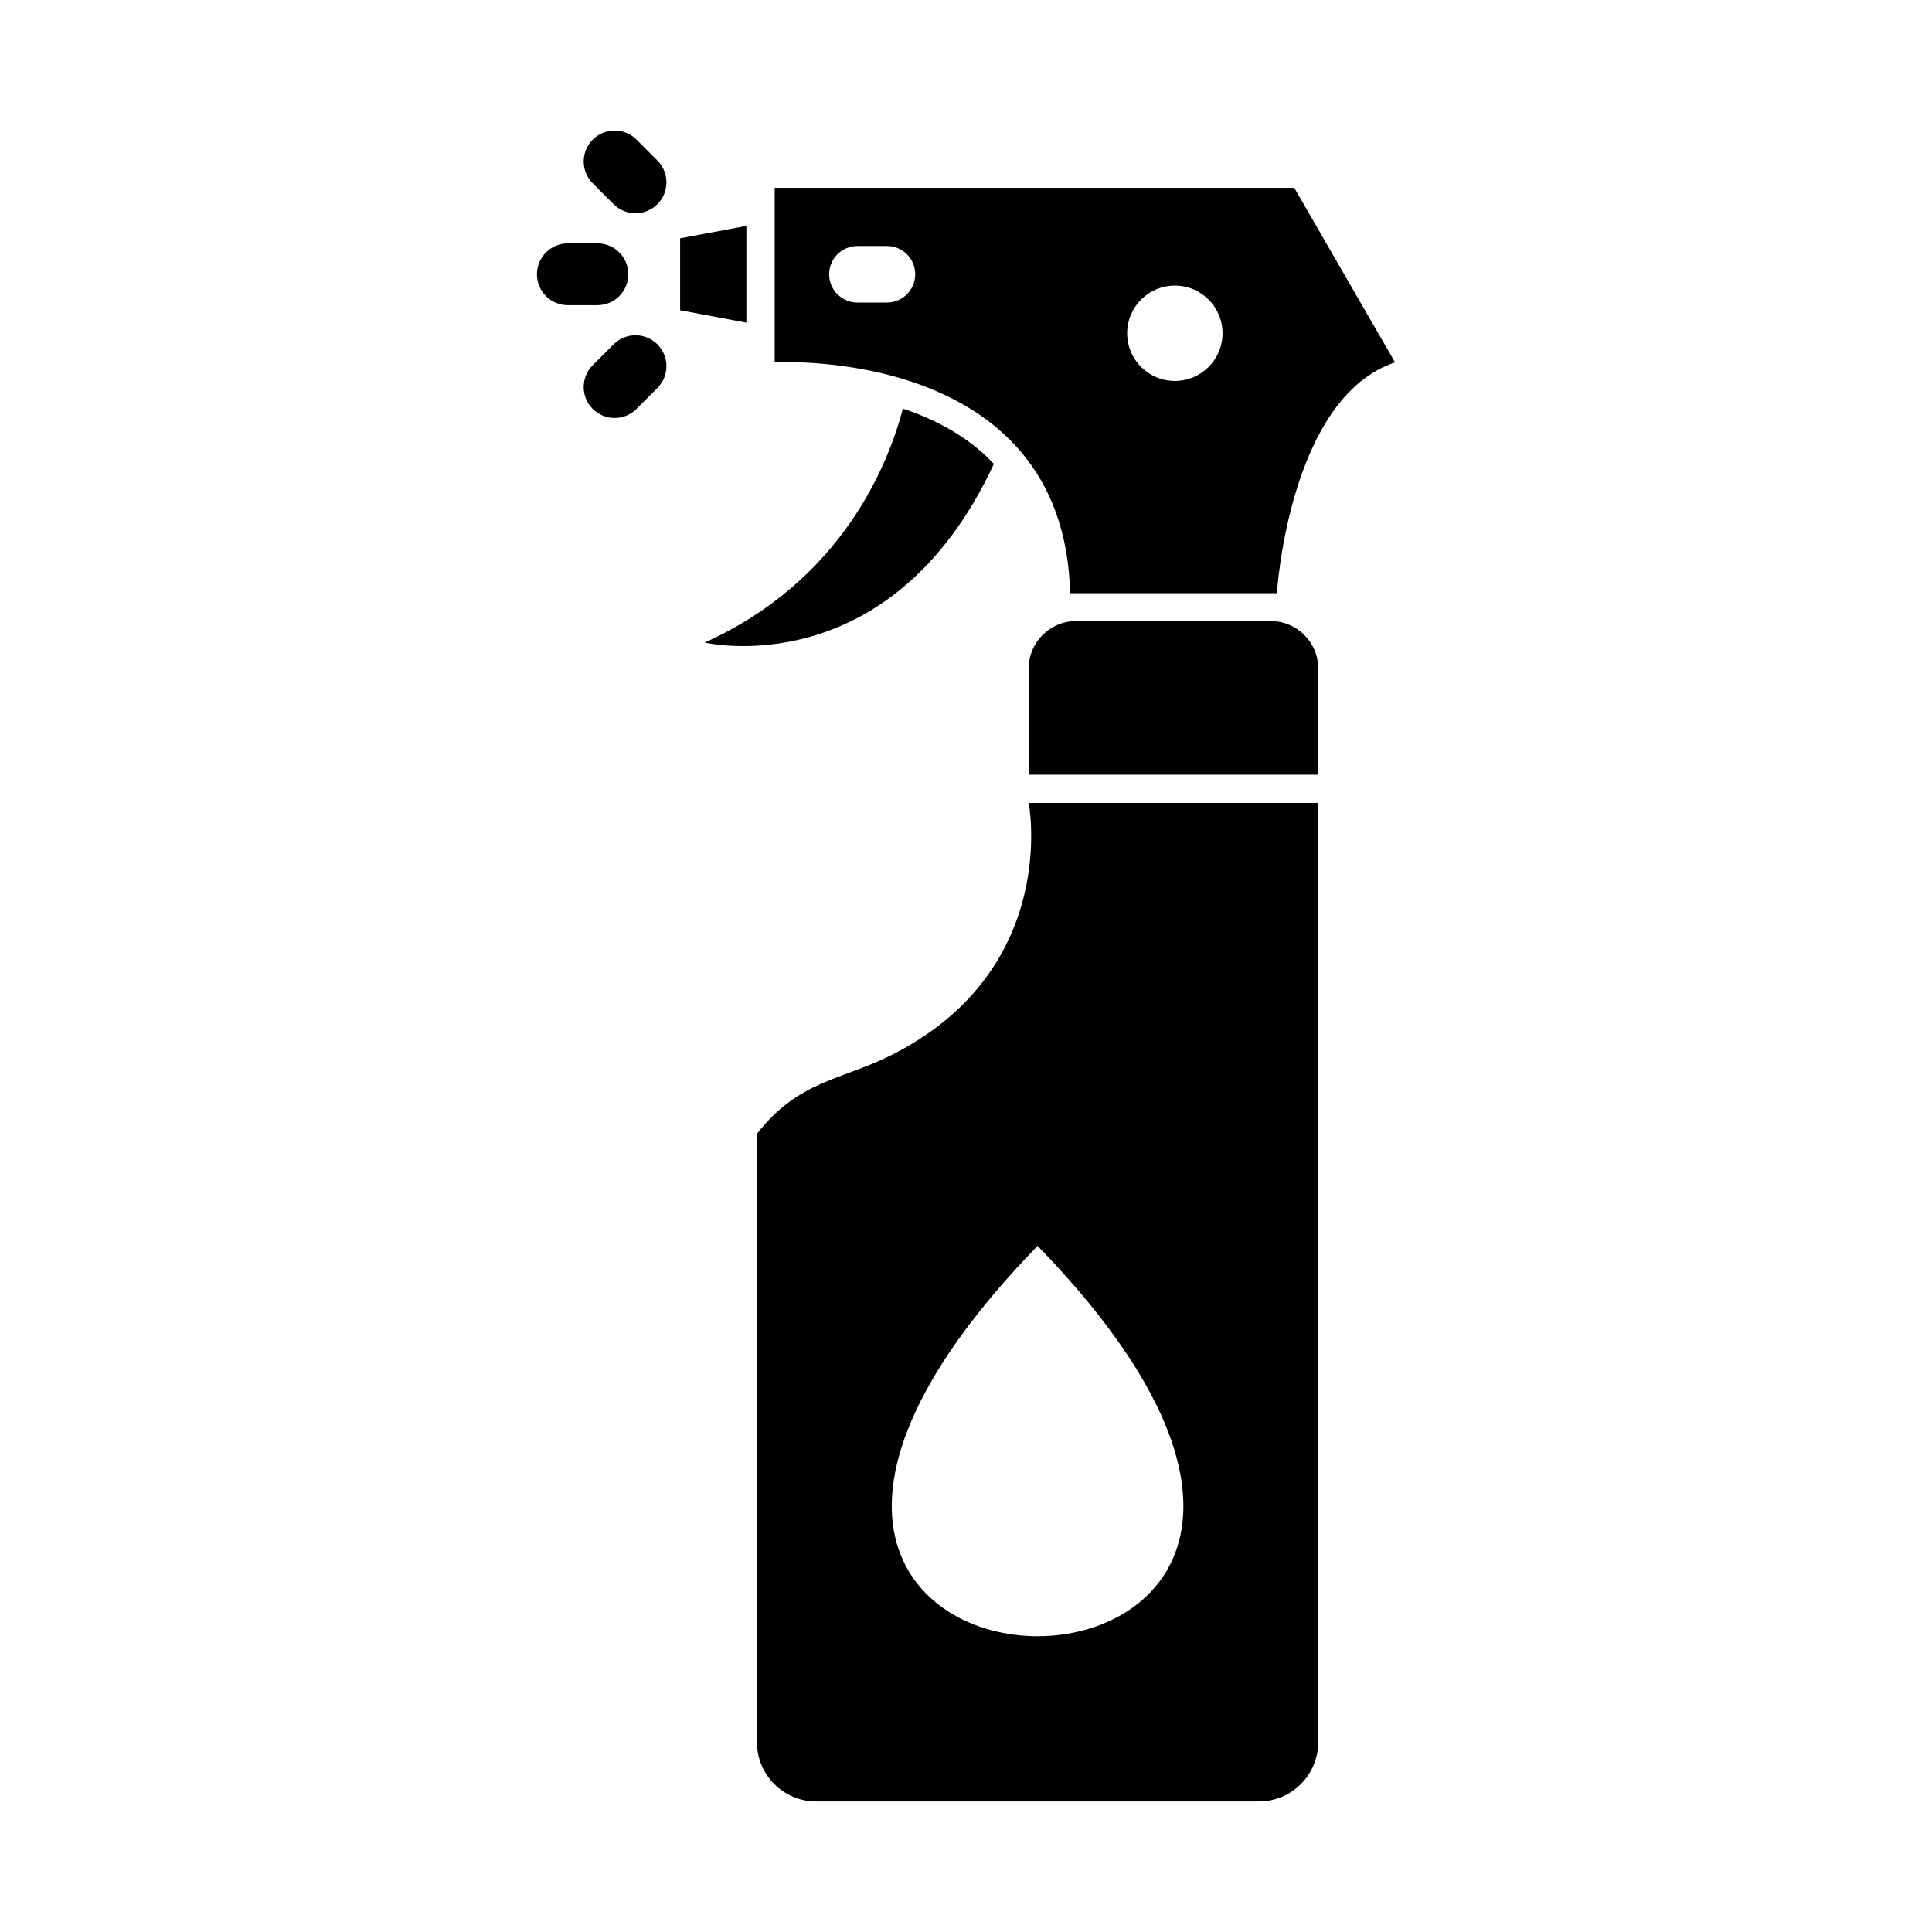 <?xml version="1.0" encoding="UTF-8"?>
<!-- Uploaded to: SVG Repo, www.svgrepo.com, Generator: SVG Repo Mixer Tools -->
<svg fill="#000000" width="800px" height="800px" version="1.1" viewBox="144 144 512 512" xmlns="http://www.w3.org/2000/svg">
 <g>
  <path d="m493.34 356.79v248.95c0 8.613-7.047 15.656-15.656 15.656h-117.43c-8.613 0-15.656-7.047-15.656-15.656v-161.27c11.141-14.32 22.535-14.168 36.043-21.062 44.527-22.723 35.98-66.621 35.98-66.621h76.719zm-74.371 117.38c-68.195 70.262-32.168 104.73 1.895 103.41 32.801-1.277 63.777-35.746-1.895-103.41z" fill-rule="evenodd"/>
  <path d="m416.62 349.3h76.719v-28.184c0-6.891-5.637-12.527-12.527-12.527h-51.668c-6.891 0-12.527 5.637-12.527 12.527v28.184z" fill-rule="evenodd"/>
  <path d="m427.59 301.2c-1.566-65.762-78.289-61.16-78.289-61.16v-46.258h137.7l26.707 46.258c-28.184 9.395-31.312 61.16-31.312 61.16zm-56.367-92.004c-4.137 0-7.492 3.356-7.492 7.492 0 4.137 3.356 7.492 7.492 7.492h7.828c4.137 0 7.492-3.356 7.492-7.492 0-4.137-3.356-7.492-7.492-7.492zm84.125 10.488c6.981 0 12.637 5.656 12.637 12.637 0 6.981-5.656 12.637-12.637 12.637s-12.637-5.656-12.637-12.637c0-6.977 5.656-12.637 12.637-12.637z" fill-rule="evenodd"/>
  <path d="m407.39 266.95c-27.449 58.953-76.641 47.336-76.641 47.336 36.723-16.582 48.816-47.781 52.531-61.992 0.816 0.27 1.617 0.551 2.391 0.836 8.984 3.336 16.23 7.938 21.715 13.816z" fill-rule="evenodd"/>
  <path d="m341.8 229.51-17.559-3.293v-19.059l17.559-3.293z" fill-rule="evenodd"/>
  <path d="m302.32 224.88c4.527 0 8.195-3.668 8.195-8.195s-3.668-8.195-8.195-8.195h-7.828c-4.527 0-8.195 3.668-8.195 8.195s3.668 8.195 8.195 8.195z"/>
  <path d="m306.62 198.12c3.199 3.199 8.391 3.199 11.59 0 3.199-3.199 3.199-8.391 0-11.59l-5.535-5.535c-3.199-3.199-8.391-3.199-11.59 0-3.199 3.199-3.199 8.391 0 11.59z"/>
  <path d="m318.21 246.84c3.199-3.199 3.199-8.391 0-11.59-3.199-3.199-8.391-3.199-11.59 0l-5.535 5.535c-3.199 3.199-3.199 8.391 0 11.59 3.199 3.199 8.391 3.199 11.59 0z"/>
 </g>
</svg>
